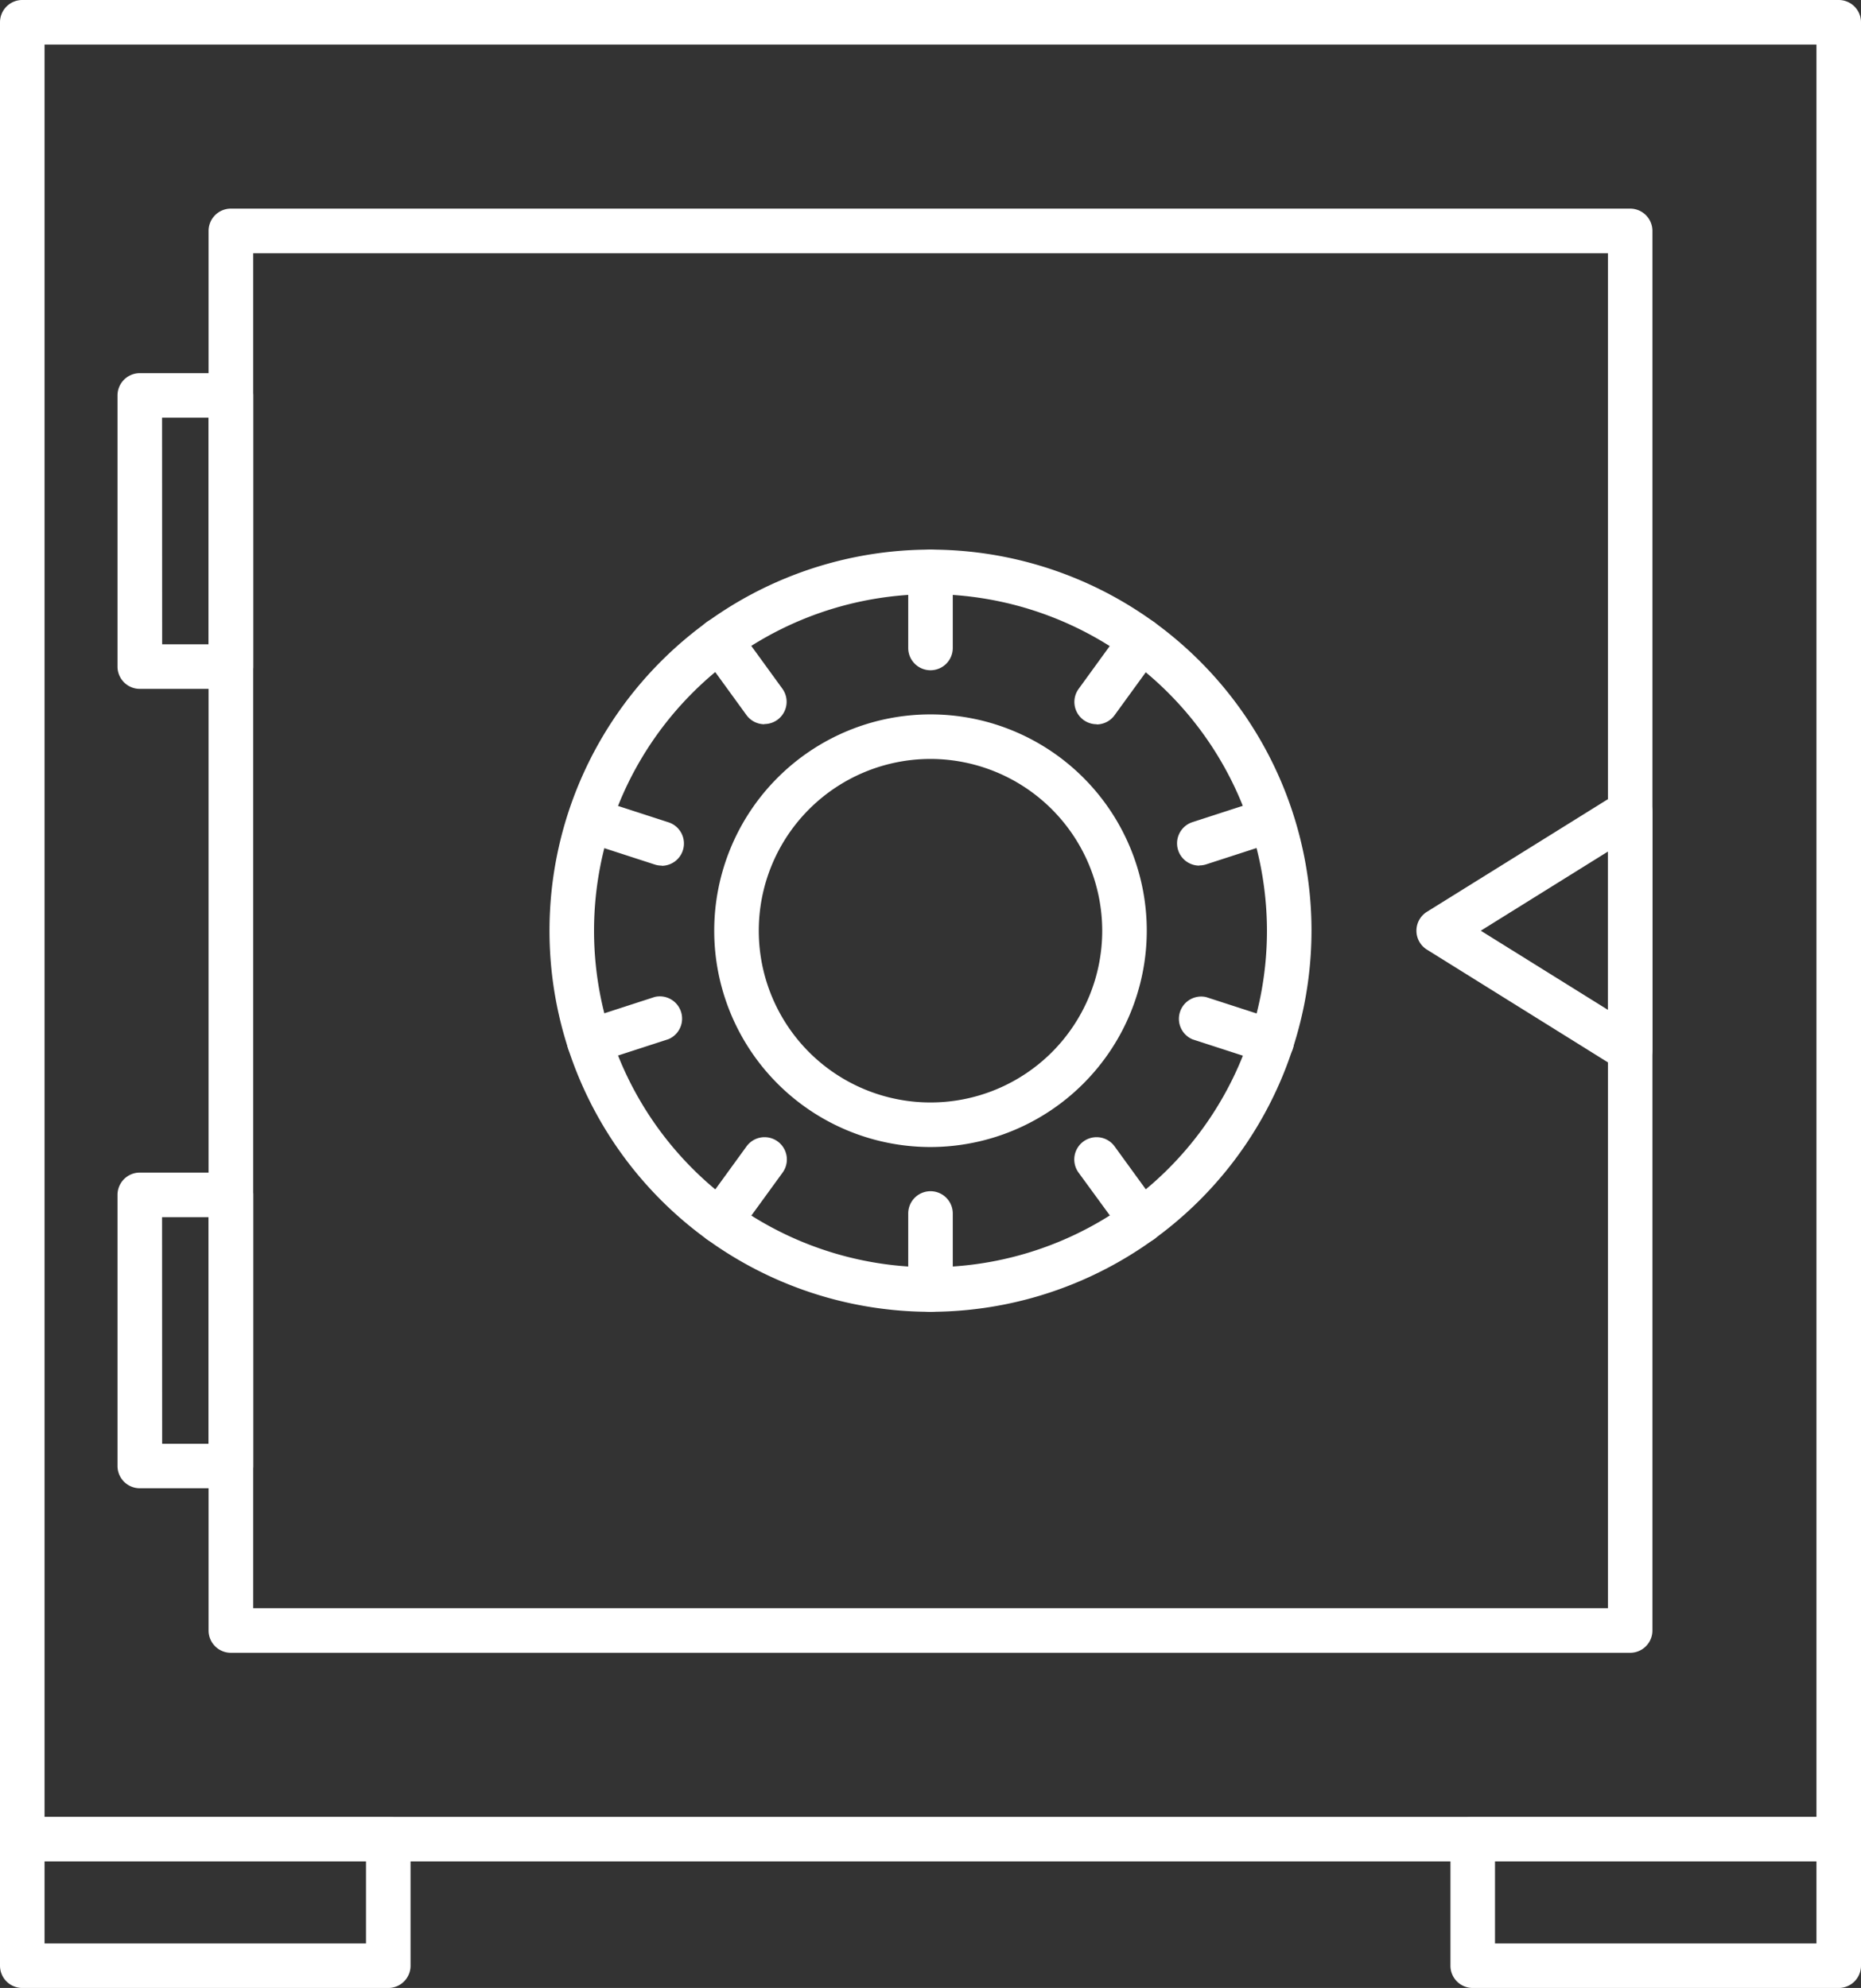 <svg xmlns="http://www.w3.org/2000/svg" xmlns:xlink="http://www.w3.org/1999/xlink" viewBox="0 0 396.86 423.84"><rect x="0" y="0" width="396.86" height="423.84" fill="#333333" stroke="none"/><defs><style>.cls-1{fill:none;}.cls-2{clip-path:url(#clip-path);}.cls-3{fill:#fff;}</style><clipPath id="clip-path"><rect class="cls-1" width="396.86" height="423.84"/></clipPath></defs><g id="レイヤー_2" data-name="レイヤー 2"><g id="レイヤー_1-2" data-name="レイヤー 1"><g class="cls-2"><path class="cls-3" d="M392.11,396.86H4.75A4.75,4.75,0,0,1,0,392.11V4.75A4.75,4.75,0,0,1,4.75,0H392.11a4.75,4.75,0,0,1,4.75,4.75V392.11a4.75,4.75,0,0,1-4.75,4.75M9.5,387.36H387.36V9.5H9.5Z"/><path class="cls-3" d="M347.63,352.38H49.23a4.75,4.75,0,0,1-4.75-4.75V49.23a4.75,4.75,0,0,1,4.75-4.75h298.4a4.75,4.75,0,0,1,4.75,4.75v298.4a4.75,4.75,0,0,1-4.75,4.75M54,342.88h288.9V54H54Z"/><path class="cls-3" d="M49.23,146.87H29.81a4.75,4.75,0,0,1-4.75-4.75V84.31a4.75,4.75,0,0,1,4.75-4.75H49.23A4.75,4.75,0,0,1,54,84.31v57.81a4.75,4.75,0,0,1-4.75,4.75m-14.67-9.5h9.92V89.06H34.56Z"/><path class="cls-3" d="M49.23,317.3H29.81a4.75,4.75,0,0,1-4.75-4.75v-57.8A4.75,4.75,0,0,1,29.81,250H49.23A4.74,4.74,0,0,1,54,254.75v57.8a4.75,4.75,0,0,1-4.75,4.75m-14.67-9.5h9.92V259.5H34.56Z"/><path class="cls-3" d="M347.63,228.61a4.71,4.71,0,0,1-2.51-.72l-40.83-25.43a4.75,4.75,0,0,1,0-8.06L345.12,169a4.75,4.75,0,0,1,7.26,4v50.86a4.76,4.76,0,0,1-2.45,4.15,4.7,4.7,0,0,1-2.3.6m-31.85-30.18,27.1,16.87V181.56Z"/><path class="cls-3" d="M82.8,423.84h-78A4.75,4.75,0,0,1,0,419.09v-27a4.75,4.75,0,0,1,4.75-4.75H82.8a4.75,4.75,0,0,1,4.75,4.75v27a4.74,4.74,0,0,1-4.75,4.75m-73.3-9.5H78.05V396.86H9.5Z"/><path class="cls-3" d="M392.11,423.84H314.06a4.74,4.74,0,0,1-4.75-4.75v-27a4.75,4.75,0,0,1,4.75-4.75h78.05a4.75,4.75,0,0,1,4.75,4.75v27a4.75,4.75,0,0,1-4.75,4.75m-73.3-9.5h68.55V396.86H318.81Z"/><path class="cls-3" d="M198.43,279.68a81.25,81.25,0,1,1,81.25-81.25,81.34,81.34,0,0,1-81.25,81.25m0-153a71.75,71.75,0,1,0,71.75,71.75,71.84,71.84,0,0,0-71.75-71.75"/><path class="cls-3" d="M198.43,244.55a46.12,46.12,0,1,1,46.12-46.12,46.17,46.17,0,0,1-46.12,46.12m0-82.74a36.62,36.62,0,1,0,36.62,36.62,36.66,36.66,0,0,0-36.62-36.62"/><path class="cls-3" d="M198.43,142.9a4.75,4.75,0,0,1-4.75-4.75V121.93a4.75,4.75,0,0,1,9.5,0v16.22a4.75,4.75,0,0,1-4.75,4.75"/><path class="cls-3" d="M163,154.41a4.75,4.75,0,0,1-3.85-2l-9.53-13.12a4.75,4.75,0,0,1,7.69-5.58l9.53,13.12a4.75,4.75,0,0,1-3.84,7.54"/><path class="cls-3" d="M141.1,184.55a4.7,4.7,0,0,1-1.47-.23l-15.42-5a4.75,4.75,0,0,1,2.93-9l15.42,5a4.75,4.75,0,0,1-1.46,9.27"/><path class="cls-3" d="M125.67,226.82a4.75,4.75,0,0,1-1.46-9.27l15.42-5a4.75,4.75,0,0,1,2.93,9l-15.42,5a4.7,4.7,0,0,1-1.47.23"/><path class="cls-3" d="M153.46,265.07a4.7,4.7,0,0,1-2.79-.91,4.75,4.75,0,0,1-1-6.63l9.53-13.12a4.75,4.75,0,1,1,7.69,5.59l-9.53,13.11a4.75,4.75,0,0,1-3.85,2"/><path class="cls-3" d="M198.43,279.68a4.75,4.75,0,0,1-4.75-4.75V258.72a4.75,4.75,0,1,1,9.5,0v16.21a4.75,4.75,0,0,1-4.75,4.75"/><path class="cls-3" d="M243.4,265.07a4.75,4.75,0,0,1-3.85-2L230,250a4.75,4.75,0,1,1,7.69-5.59l9.53,13.12a4.75,4.75,0,0,1-1.05,6.63,4.7,4.7,0,0,1-2.79.91"/><path class="cls-3" d="M271.19,226.82a4.7,4.7,0,0,1-1.47-.23l-15.42-5a4.75,4.75,0,0,1,2.93-9l15.42,5a4.75,4.75,0,0,1-1.46,9.27"/><path class="cls-3" d="M255.76,184.55a4.75,4.75,0,0,1-1.46-9.27l15.42-5a4.75,4.75,0,0,1,2.93,9l-15.42,5a4.65,4.65,0,0,1-1.47.23"/><path class="cls-3" d="M233.86,154.41a4.75,4.75,0,0,1-3.84-7.54l9.53-13.12a4.75,4.75,0,0,1,7.69,5.58l-9.53,13.12a4.75,4.75,0,0,1-3.85,2"/></g></g></g></svg>